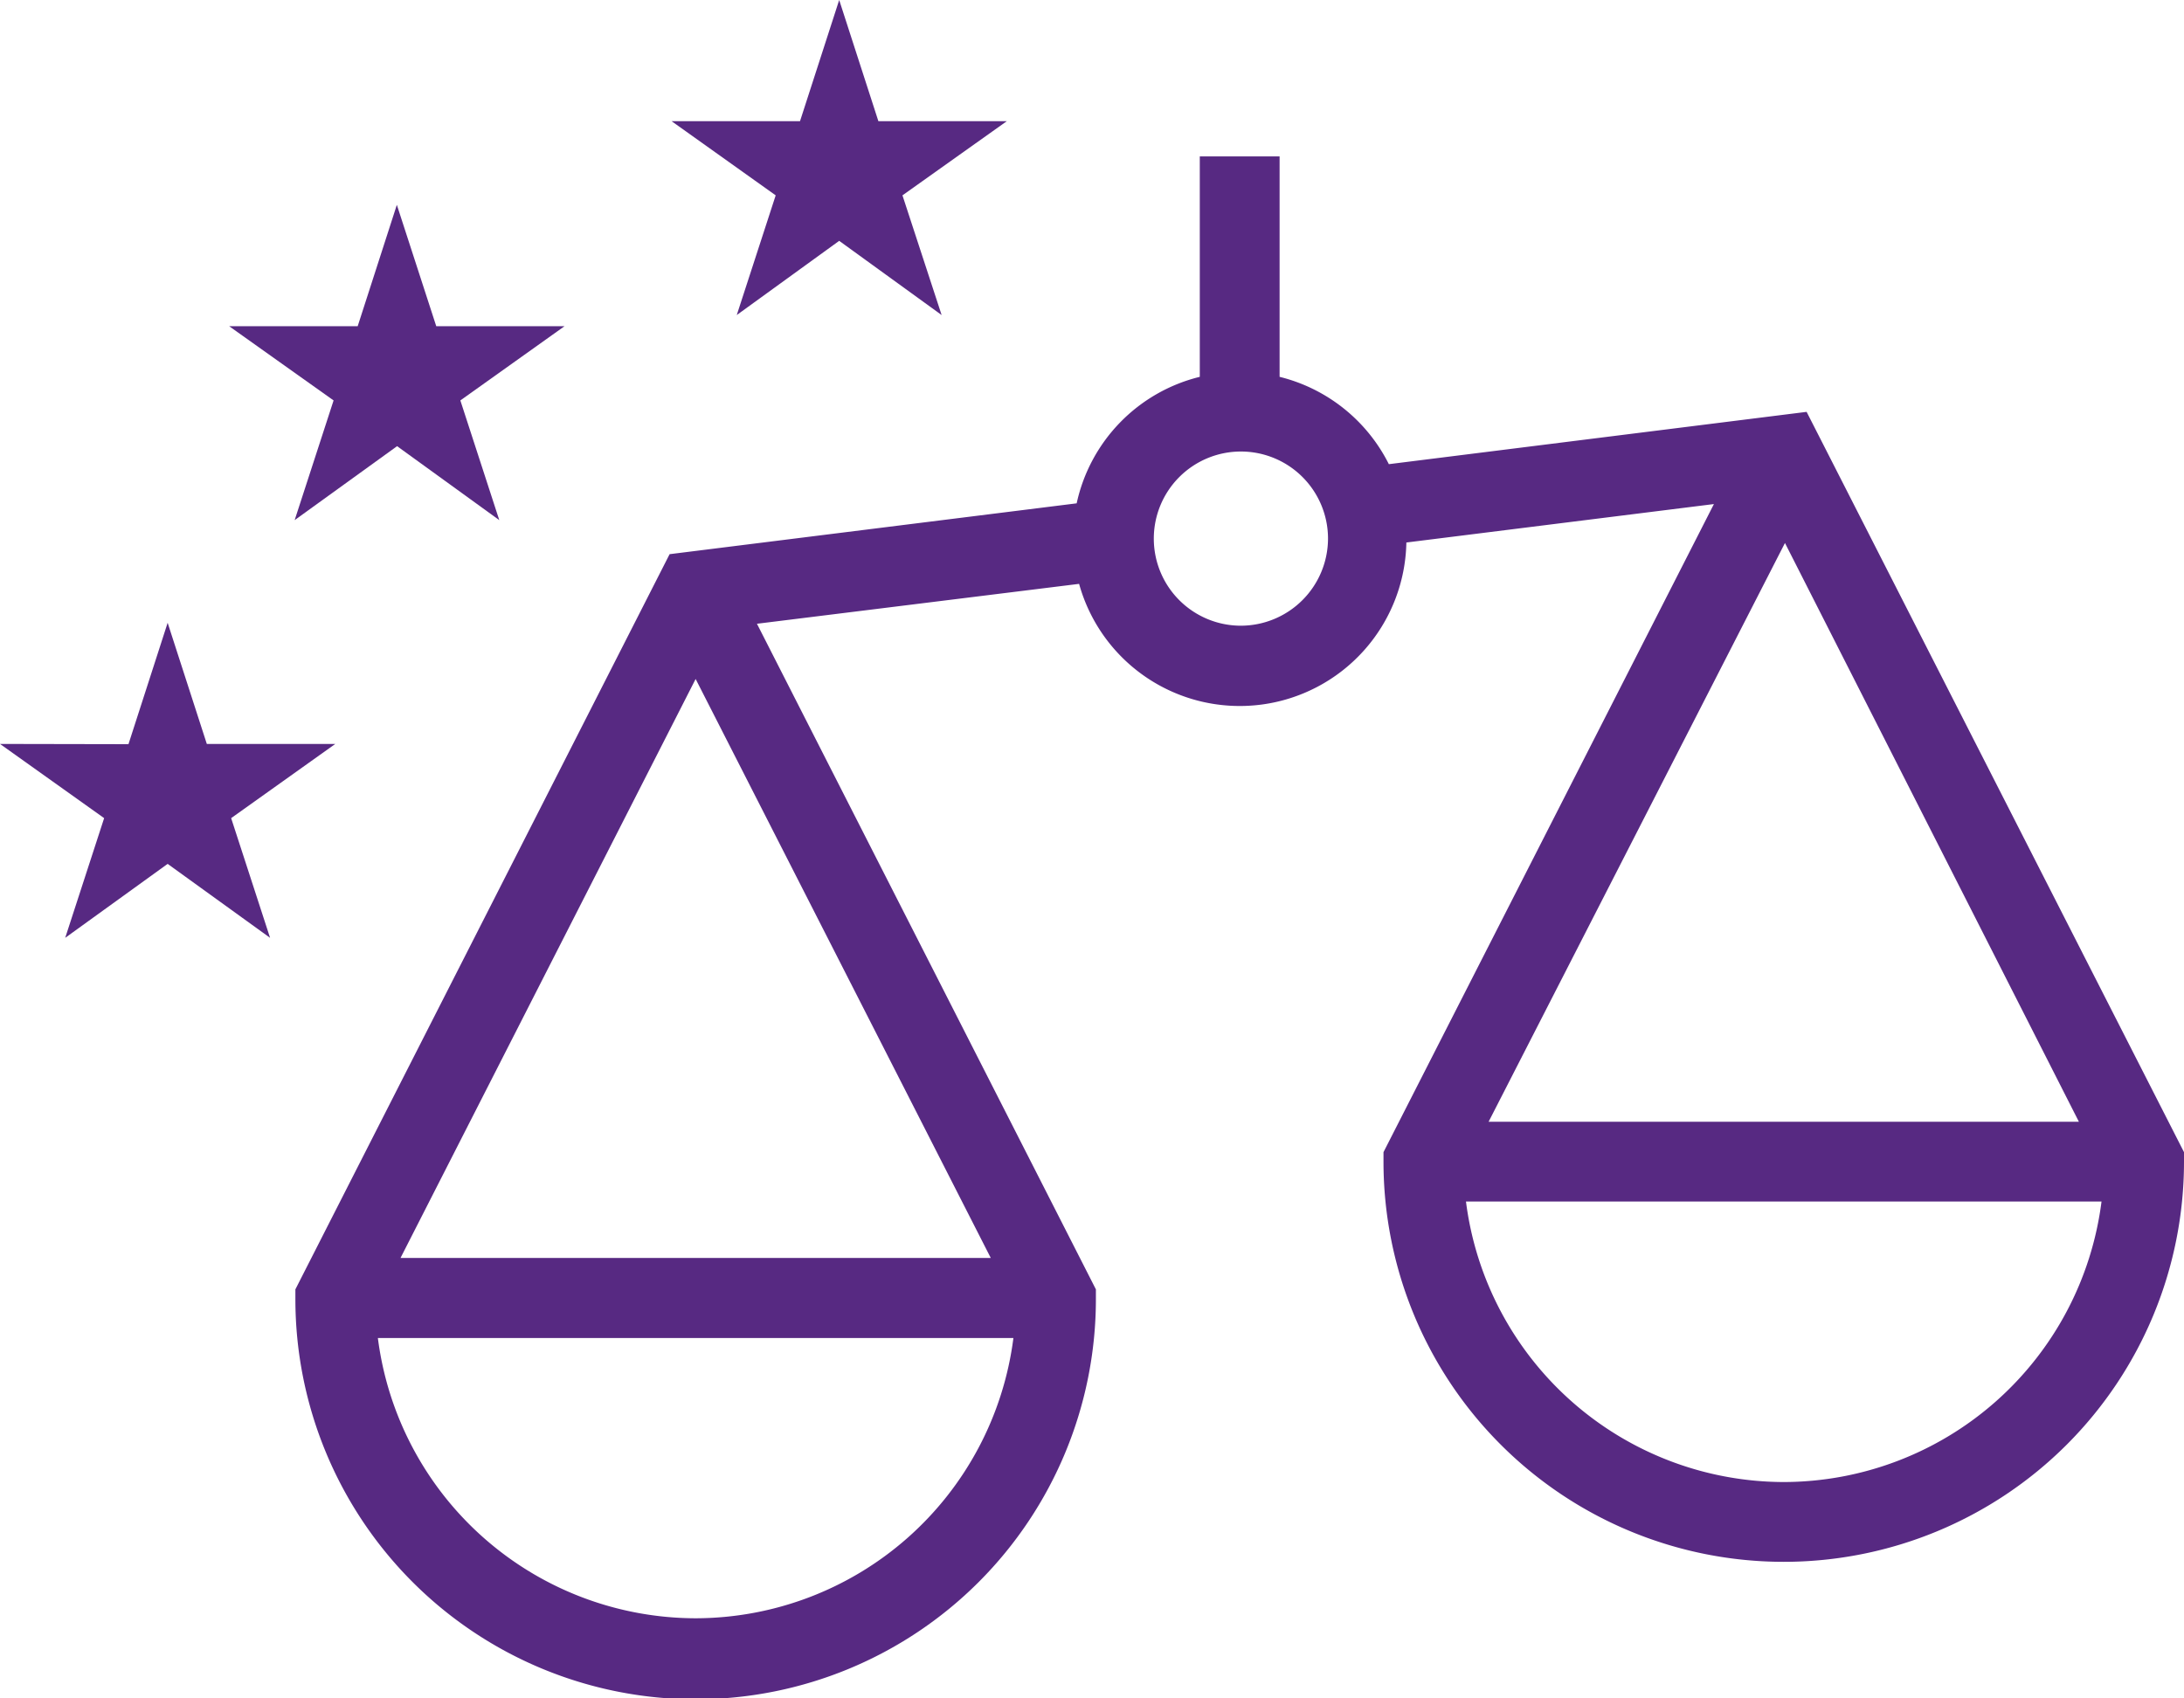 <svg xmlns="http://www.w3.org/2000/svg" viewBox="0 0 89.76 69.8"><defs><style>.cls-1{fill:#572982;}</style></defs><g id="Ebene_2" data-name="Ebene 2"><g id="Ebene_1-2" data-name="Ebene 1"><path class="cls-1" d="M74.25,16.93,57.08,19.08a6.86,6.86,0,0,0-4.49-3.59V6.43H49.31v9.06a6.85,6.85,0,0,0-5.06,5.2L27.52,22.78,12.14,53v.4a16.45,16.45,0,1,0,32.9,0V53L31.11,25.64,44.35,24A6.85,6.85,0,0,0,57.8,22.3l12.64-1.58L56.86,47.36v.39a16.45,16.45,0,0,0,32.9,0v-.39ZM28.59,66.52A13.19,13.19,0,0,1,15.53,55H41.65A13.19,13.19,0,0,1,28.59,66.52ZM40.72,51.71H16.46l12.13-23.8ZM51,25.72a3.58,3.58,0,1,1,3.58-3.58A3.59,3.59,0,0,1,51,25.72Zm22.36-3.4L85.44,46.11H61.18Zm0,38.6A13.19,13.19,0,0,1,60.25,49.39H86.37A13.19,13.19,0,0,1,73.31,60.92Z"/><polygon class="cls-1" points="30.28 12.95 34.49 9.9 38.7 12.95 37.09 8.03 41.38 4.98 36.1 4.98 34.49 0 32.88 4.98 27.6 4.98 31.88 8.03 30.28 12.95"/><polygon class="cls-1" points="12.11 21.38 16.32 18.34 20.52 21.38 18.92 16.46 23.2 13.41 17.93 13.41 16.31 8.42 14.7 13.41 9.42 13.41 13.71 16.46 12.11 21.38"/><polygon class="cls-1" points="13.78 30.58 8.5 30.58 6.89 25.6 5.28 30.59 0 30.58 4.28 33.63 2.68 38.55 6.89 35.51 11.1 38.55 9.5 33.63 13.78 30.58"/></g></g></svg>